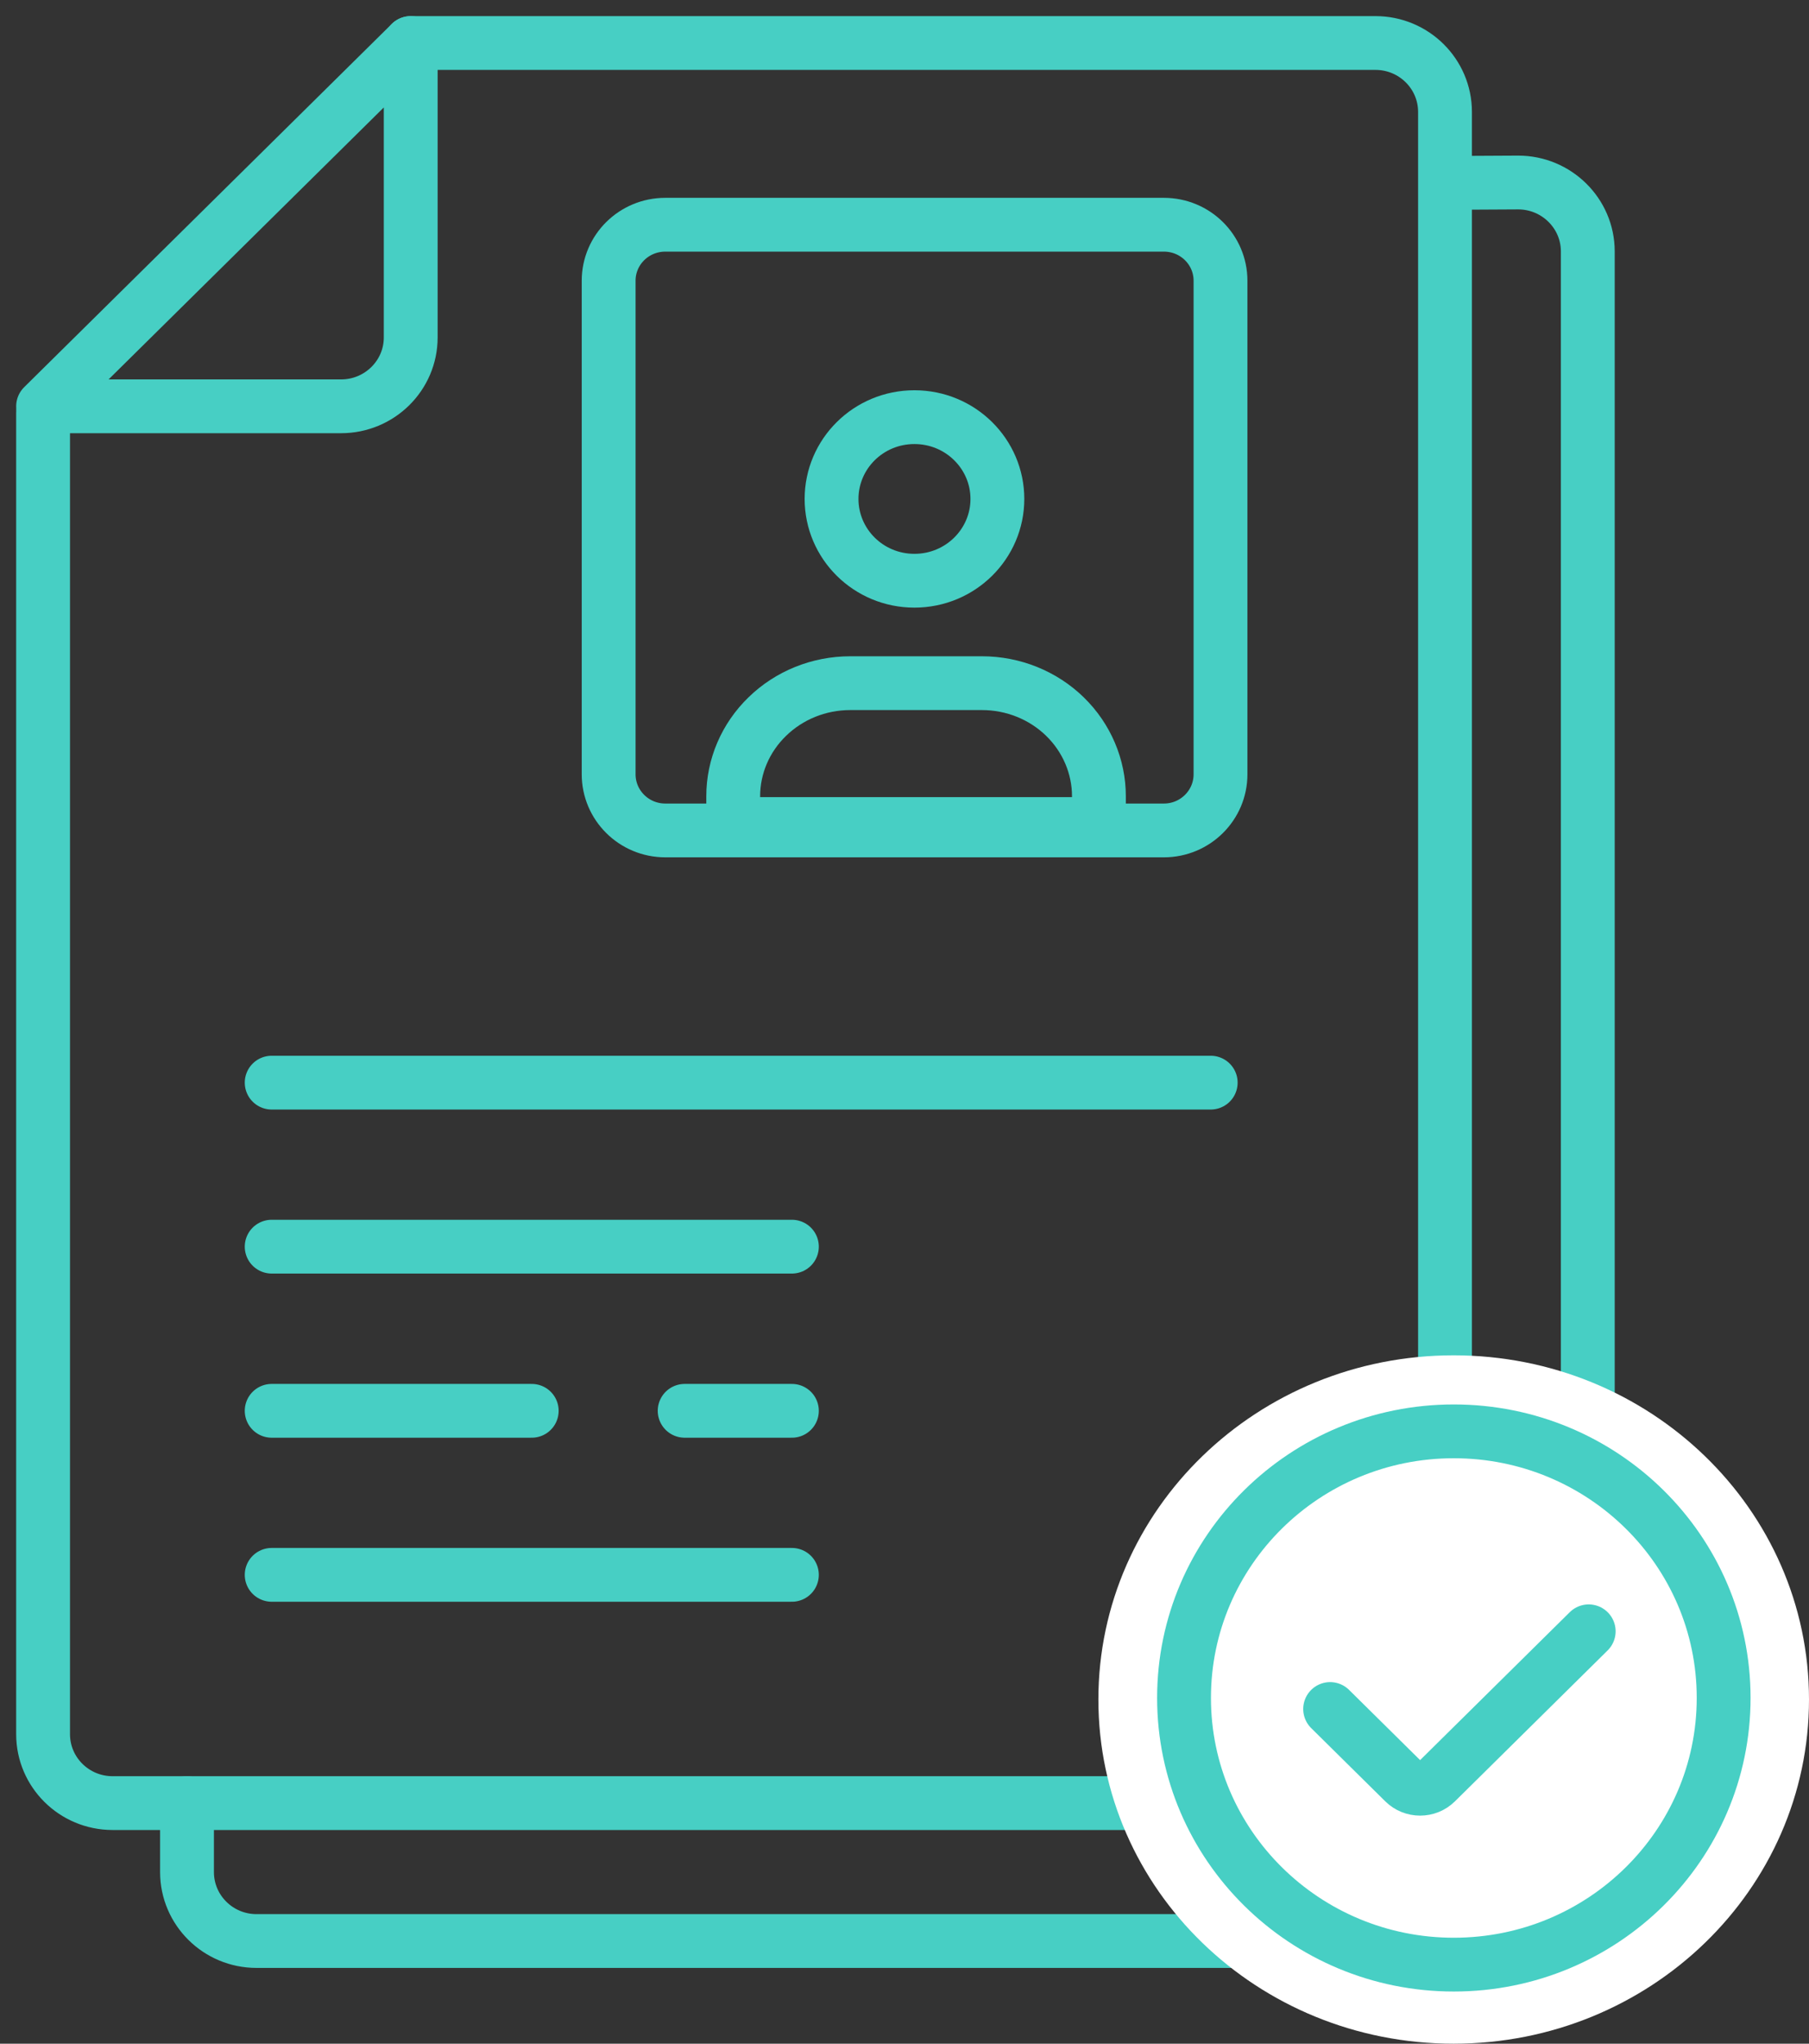 <?xml version="1.0" encoding="UTF-8"?>
<svg xmlns="http://www.w3.org/2000/svg" xmlns:xlink="http://www.w3.org/1999/xlink" width="62px" height="70px" viewBox="0 0 62 70" version="1.1">
<rect x="0" y="0" width="62" height="70" fill="#333333" stroke="none"/>
<g id="surface1">
<path style="fill:none;stroke-width:2.5;stroke-linecap:round;stroke-linejoin:round;stroke:rgb(27.843%,81.176%,76.863%);stroke-opacity:1;stroke-miterlimit:10;" d="M 8.685 83.798 L 8.685 87.006 C 8.685 88.771 10.13 90.208 11.913 90.208 L 64.085 90.208 " transform="matrix(0.738,0,0,0.737,0,0)"/>
<path style="fill:none;stroke-width:2.5;stroke-linecap:round;stroke-linejoin:round;stroke:rgb(27.843%,81.176%,76.863%);stroke-opacity:1;stroke-miterlimit:10;" d="M 67.498 8.498 L 70.505 8.482 C 72.288 8.482 73.738 9.919 73.738 11.684 L 73.738 69.029 " transform="matrix(0.738,0,0,0.737,0,0)"/>
<path style="fill:none;stroke-width:2.5;stroke-linecap:round;stroke-linejoin:round;stroke:rgb(27.843%,81.176%,76.863%);stroke-opacity:1;stroke-miterlimit:10;" d="M 19.074 1.999 L 63.879 1.999 C 65.662 1.999 67.107 3.435 67.107 5.201 L 67.107 67.518 " transform="matrix(0.738,0,0,0.737,0,0)"/>
<path style="fill:none;stroke-width:2.5;stroke-linecap:round;stroke-linejoin:round;stroke:rgb(27.843%,81.176%,76.863%);stroke-opacity:1;stroke-miterlimit:10;" d="M 62.788 83.798 L 5.229 83.798 C 3.445 83.798 2.001 82.362 2.001 80.596 L 2.001 19.191 " transform="matrix(0.738,0,0,0.737,0,0)"/>
<path style="fill:none;stroke-width:2.5;stroke-linecap:round;stroke-linejoin:round;stroke:rgb(27.843%,81.176%,76.863%);stroke-opacity:1;stroke-miterlimit:10;" d="M 2.001 18.883 L 19.074 1.999 L 19.074 15.681 C 19.074 17.452 17.623 18.883 15.84 18.883 Z M 2.001 18.883 " transform="matrix(0.738,0,0,0.737,0,0)"/>
<path style="fill:none;stroke-width:2.5;stroke-linecap:round;stroke-linejoin:round;stroke:rgb(27.843%,81.176%,76.863%);stroke-opacity:1;stroke-miterlimit:10;" d="M 12.617 50.315 L 56.226 50.315 " transform="matrix(0.738,0,0,0.737,0,0)"/>
<path style="fill:none;stroke-width:2.5;stroke-linecap:round;stroke-linejoin:round;stroke:rgb(27.843%,81.176%,76.863%);stroke-opacity:1;stroke-miterlimit:10;" d="M 12.617 57.938 L 36.776 57.938 " transform="matrix(0.738,0,0,0.737,0,0)"/>
<path style="fill:none;stroke-width:2.5;stroke-linecap:round;stroke-linejoin:round;stroke:rgb(27.843%,81.176%,76.863%);stroke-opacity:1;stroke-miterlimit:10;" d="M 31.796 65.567 L 36.776 65.567 " transform="matrix(0.738,0,0,0.737,0,0)"/>
<path style="fill:none;stroke-width:2.5;stroke-linecap:round;stroke-linejoin:round;stroke:rgb(27.843%,81.176%,76.863%);stroke-opacity:1;stroke-miterlimit:10;" d="M 12.617 65.567 L 24.694 65.567 " transform="matrix(0.738,0,0,0.737,0,0)"/>
<path style="fill:none;stroke-width:2.5;stroke-linecap:round;stroke-linejoin:round;stroke:rgb(27.843%,81.176%,76.863%);stroke-opacity:1;stroke-miterlimit:10;" d="M 12.617 73.19 L 36.776 73.19 " transform="matrix(0.738,0,0,0.737,0,0)"/>
<path style="fill:none;stroke-width:2.5;stroke-linecap:butt;stroke-linejoin:miter;stroke:rgb(27.843%,81.176%,76.863%);stroke-opacity:1;stroke-miterlimit:4;" d="M 35.633 33.303 C 36.649 32.312 38.031 31.75 39.486 31.75 L 45.604 31.75 C 47.054 31.75 48.441 32.312 49.457 33.303 C 50.468 34.289 51.034 35.625 51.034 37.003 L 51.034 38.297 L 34.051 38.297 L 34.051 37.003 C 34.051 35.62 34.617 34.289 35.633 33.303 Z M 35.633 33.303 " transform="matrix(0.738,0,0,0.737,0,0)"/>
<path style="fill:none;stroke-width:2.5;stroke-linecap:butt;stroke-linejoin:miter;stroke:rgb(27.843%,81.176%,76.863%);stroke-opacity:1;stroke-miterlimit:4;" d="M 46.319 23.188 C 46.319 25.277 44.604 26.989 42.466 26.989 C 40.328 26.989 38.618 25.277 38.618 23.188 C 38.618 21.099 40.328 19.387 42.466 19.387 C 44.604 19.387 46.319 21.099 46.319 23.188 Z M 46.319 23.188 " transform="matrix(0.738,0,0,0.737,0,0)"/>
<path style="fill:none;stroke-width:2.5;stroke-linecap:round;stroke-linejoin:round;stroke:rgb(27.843%,81.176%,76.863%);stroke-opacity:1;stroke-miterlimit:10;" d="M 54.051 38.594 L 30.897 38.594 C 29.441 38.594 28.266 37.422 28.266 35.985 L 28.266 13.047 C 28.266 11.61 29.441 10.444 30.897 10.444 L 54.051 10.444 C 55.506 10.444 56.681 11.61 56.681 13.047 L 56.681 35.985 C 56.681 37.422 55.506 38.594 54.051 38.594 Z M 54.051 38.594 " transform="matrix(0.738,0,0,0.737,0,0)"/>
<path style=" stroke:none;fill-rule:nonzero;fill:rgb(100%,100%,100%);fill-opacity:1;" d="M 62 58.211 C 62 64.723 56.547 70 49.82 70 C 43.094 70 37.645 64.723 37.645 58.211 C 37.645 51.699 43.094 46.422 49.82 46.422 C 56.547 46.422 62 51.699 62 58.211 Z M 62 58.211 "/>
<path style="fill:none;stroke-width:2.5;stroke-linecap:round;stroke-linejoin:round;stroke:rgb(27.843%,81.176%,76.863%);stroke-opacity:1;stroke-miterlimit:10;" d="M 80.047 78.91 C 80.047 85.754 74.437 91.305 67.514 91.305 C 60.597 91.305 54.987 85.754 54.987 78.91 C 54.987 72.066 60.597 66.521 67.514 66.521 C 74.437 66.521 80.047 72.066 80.047 78.91 Z M 80.047 78.91 " transform="matrix(0.738,0,0,0.737,0,0)"/>
<path style="fill:none;stroke-width:2.5;stroke-linecap:round;stroke-linejoin:round;stroke:rgb(27.843%,81.176%,76.863%);stroke-opacity:1;stroke-miterlimit:10;" d="M 61.772 79.425 L 65.212 82.828 C 65.62 83.231 66.281 83.231 66.689 82.828 L 73.78 75.814 " transform="matrix(0.738,0,0,0.737,0,0)"/>
</g>
</svg>
